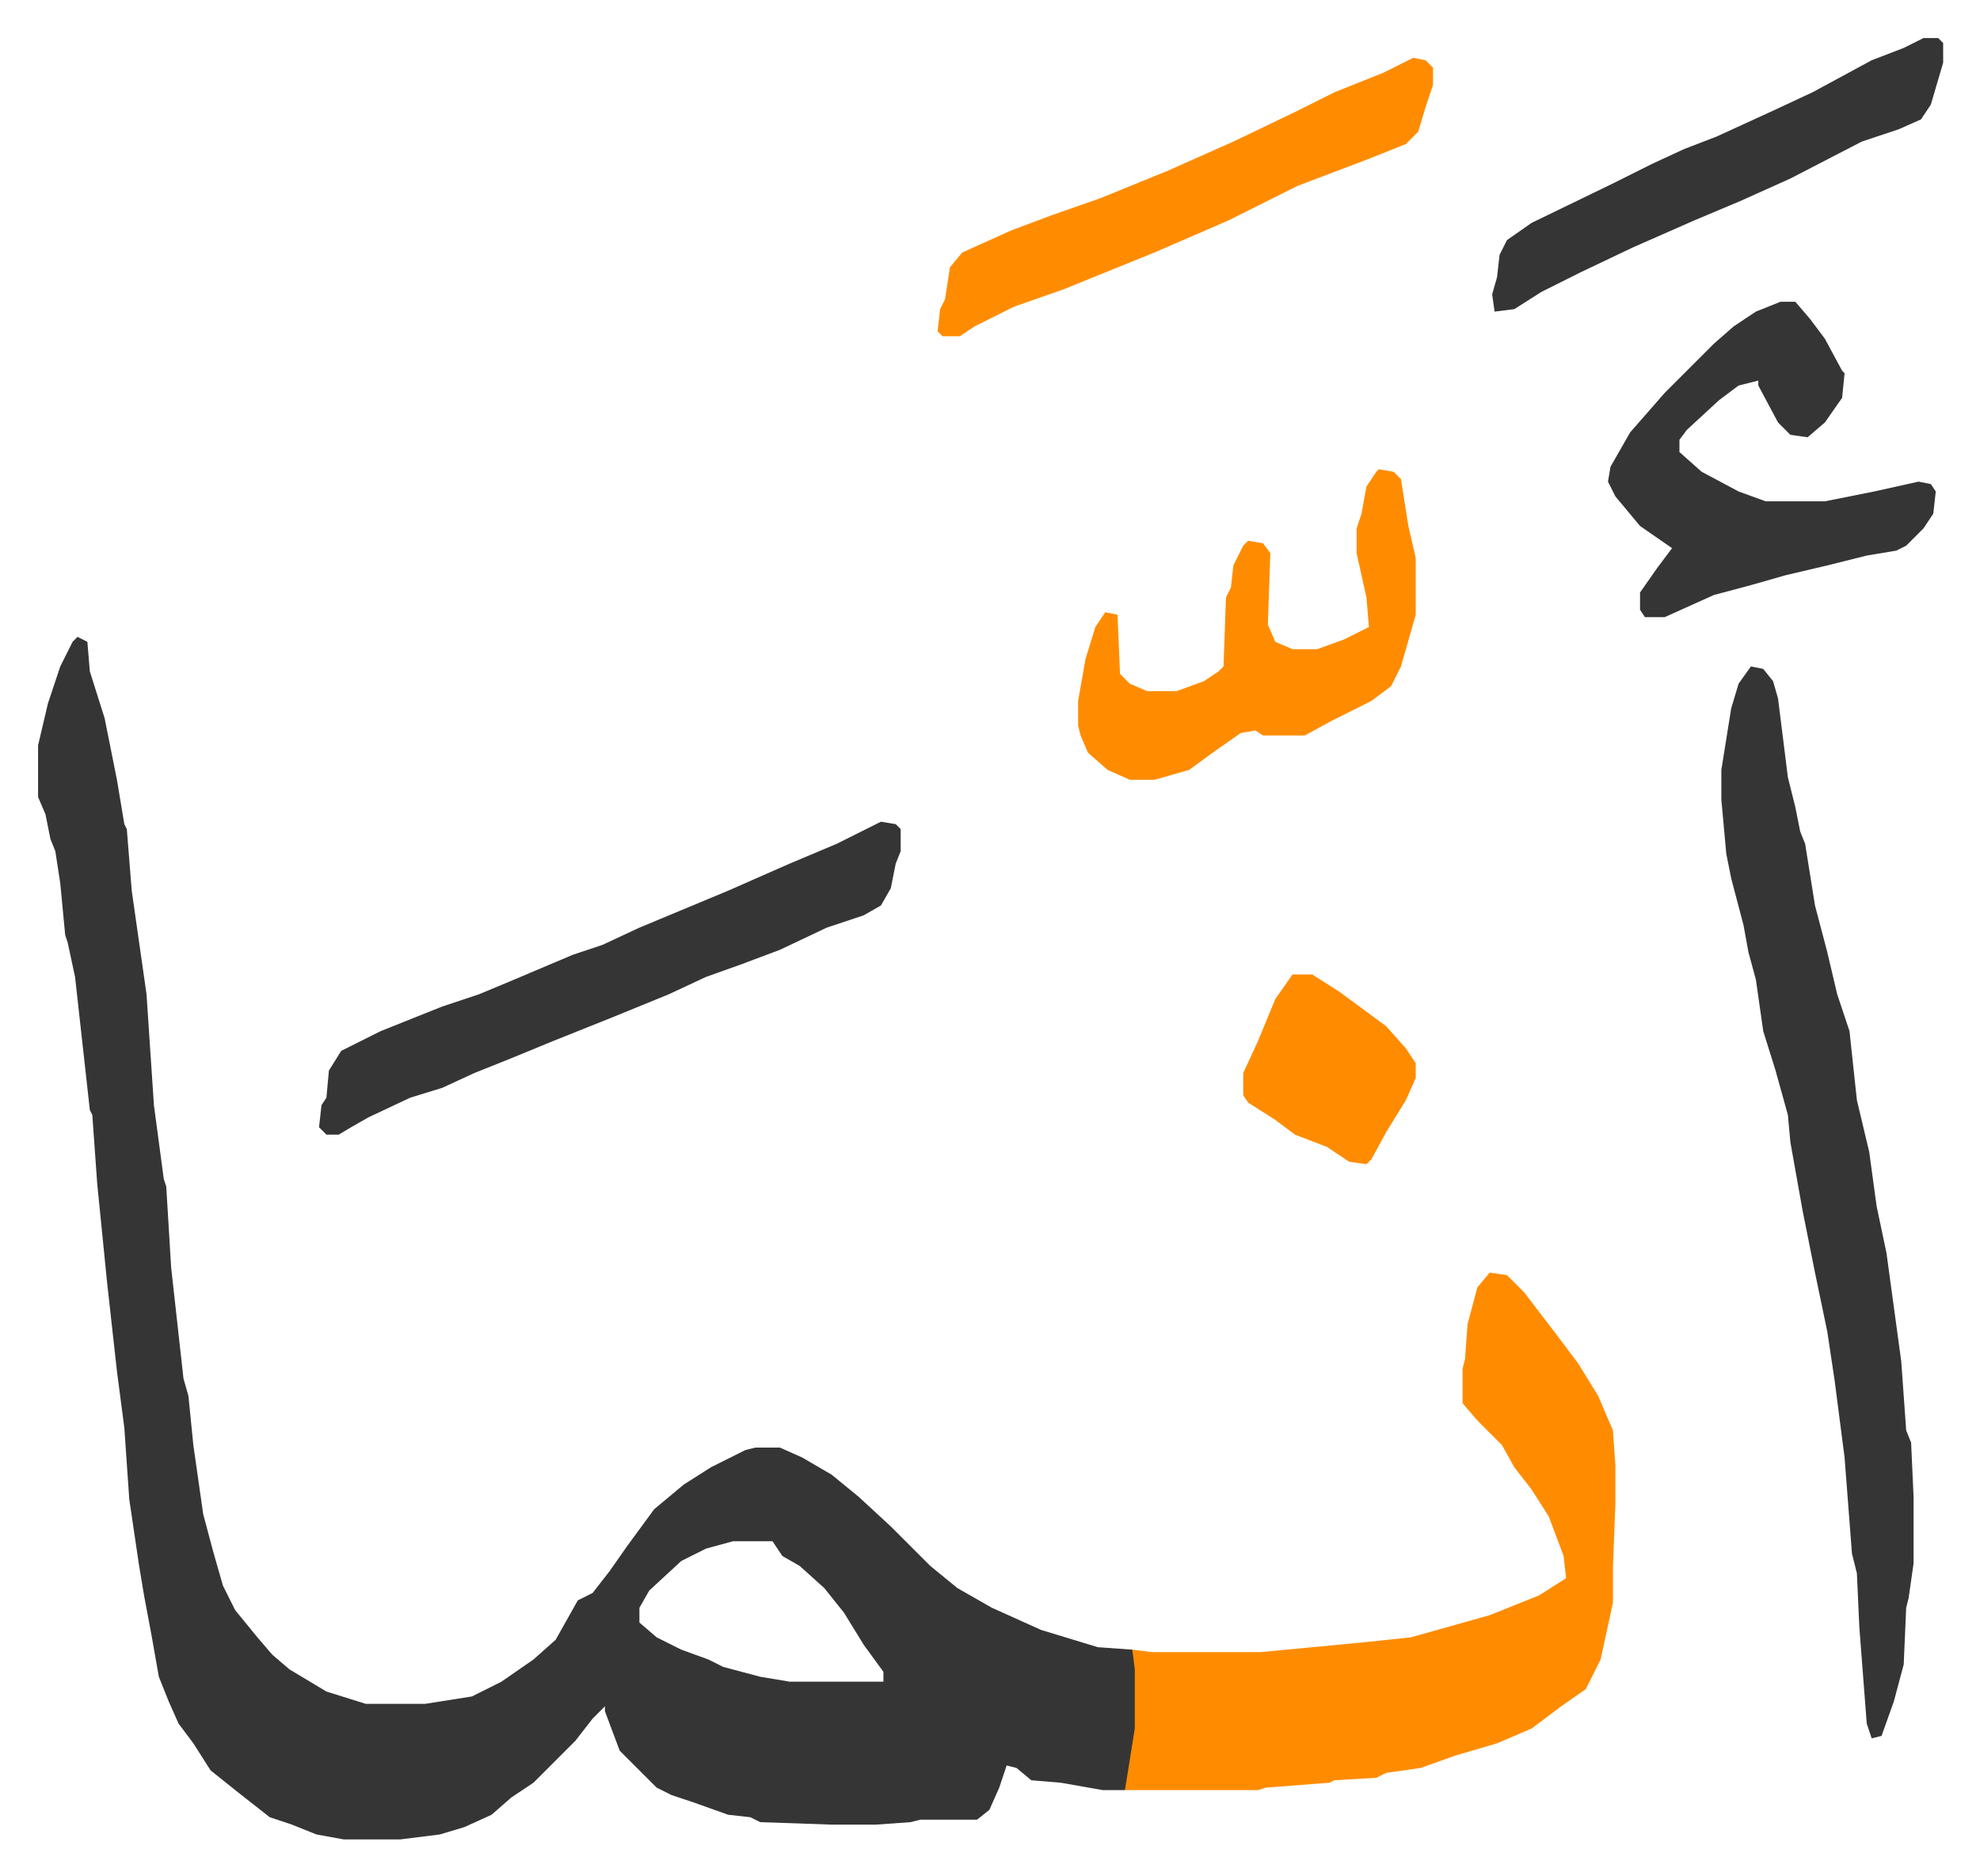 <svg xmlns="http://www.w3.org/2000/svg" role="img" viewBox="-15.45 261.55 803.40 761.40"><path fill="#353535" id="rule_normal" d="M16 520l4 2 1 12 6 19 5 25 3 18 1 2 2 25 6 42 3 45 4 30 1 3 2 33 5 45 2 7 2 20 4 28 4 15 4 14 5 10 9 11 6 7 7 6 15 9 16 5h24l19-3 12-6 13-9 9-8 9-16 6-3 7-9 7-10 11-15 12-10 11-7 14-7 4-1h10l9 4 12 7 11 9 13 12 16 16 11 9 14 8 20 9 23 7 14 1 2 8v24l-4 24-1 1h-9l-17-3-12-1-6-5-4-1-3 9-4 9-5 4h-23l-4 1-14 1h-18l-29-1-4-2-9-1-14-5-9-3-6-3-15-15-6-16v-2l-5 5-7 9-17 17-9 6-8 7-11 5-10 3-16 2h-23l-11-2-10-4-9-3-14-11-10-8-7-11-6-8-4-9-4-10-3-17-3-16-2-12-4-27-2-29-3-23-4-36-4-40-2-28-1-2-6-54-3-14-1-3-2-21-2-13-2-5-2-10-3-7v-21l4-17 5-15 5-10zm266 367l-11 3-10 5-13 12-4 7v6l7 6 10 5 11 4 6 3 15 4 12 2h38v-4l-8-11-8-13-8-10-10-9-7-4-4-6z"/><path fill="#ff8c00" id="rule_ghunnah_2_wowels" d="M589 778l7 1 7 7 13 17 9 12 8 13 6 14 1 14v16l-1 26v14l-5 23-6 12-10 7-12 9-14 6-17 5-14 5-14 2-4 2-17 1-2 1-26 2-3 1h-54l4-25v-24l-1-8 8 1h44l42-4 19-2 32-9 20-8 11-7-1-9-6-16-7-11-7-9-5-9-10-10-6-7v-14l1-4 1-14 4-15z"/><path fill="#353535" id="rule_normal" d="M695 532l5 1 4 5 2 7 4 32 3 12 2 10 2 5 4 25 5 19 4 17 5 15 3 28 5 21 3 22 4 19 6 44 2 28 2 5 1 22v27l-2 14-1 4-1 23-4 15-5 14-4 1-2-6-3-39-1-22-2-8-3-39-4-31-3-20-5-24-5-25-5-28-1-11-5-18-5-16-3-21-3-11-2-11-5-19-2-10-2-22v-12l4-25 3-10zm-353 63l6 1 2 2v9l-2 5-2 10-4 7-7 4-15 5-19 9-16 6-14 5-15 7-22 9-25 10-17 7-15 6-13 6-13 4-17 8-7 4-5 3h-5l-3-3 1-9 2-3 1-11 5-8 16-8 25-10 15-5 12-5 26-11 12-4 15-7 36-15 25-11 19-8zm365-211h6l6 7 6 8 7 13 1 1-1 10-7 10-7 6-7-1-5-5-8-15v-2l-8 2-8 6-13 12-3 4v5l9 8 15 8 11 4h24l20-4 18-4 5 1 2 3-1 9-4 6-7 7-4 2-12 2-16 4-17 4-14 4-15 4-20 9h-8l-2-3v-7l7-10 6-8-13-9-10-12-3-6 1-6 8-14 7-8 7-8 20-20 8-7 9-6z"/><path fill="#ff8c00" id="rule_ghunnah_2_wowels" d="M544 452l6 1 3 3 3 19 3 13v23l-6 21-4 8-8 6-16 8-11 6h-17l-3-2-6 1-10 7-11 8-14 4h-10l-9-4-8-7-3-7-1-4v-10l3-17 4-13 4-6 5 1 1 24 4 4 7 3h12l11-4 6-4 2-2 1-28 2-4 1-9 4-8 2-2 6 1 3 4-1 29 3 7 7 3h10l11-4 10-5-1-12-4-18v-10l2-6 2-11 4-6zm14-167l5 1 3 3v7l-3 9-3 10-5 5-15 6-29 11-28 14-30 13-37 15-20 7-16 8-6 4h-7l-2-2 1-9 2-4 2-13 5-6 20-9 16-6 20-7 27-11 27-12 25-12 16-8 20-8z"/><path fill="#353535" id="rule_normal" d="M765 277h6l2 2v8l-5 17-4 6-9 4-15 5-29 15-20 9-19 8-25 11-21 10-16 8-11 7-8 1-1-7 2-7 1-9 3-6 10-7 33-16 16-8 13-6 13-5 24-11 15-7 24-13 13-5z"/><path fill="#ff8c00" id="rule_ghunnah_2_wowels" d="M509 657h8l11 7 19 14 8 9 4 6v6l-4 9-8 13-6 11-2 2-7-1-9-6-13-5-8-6-11-7-2-3v-9l6-13 7-17z"/></svg>

